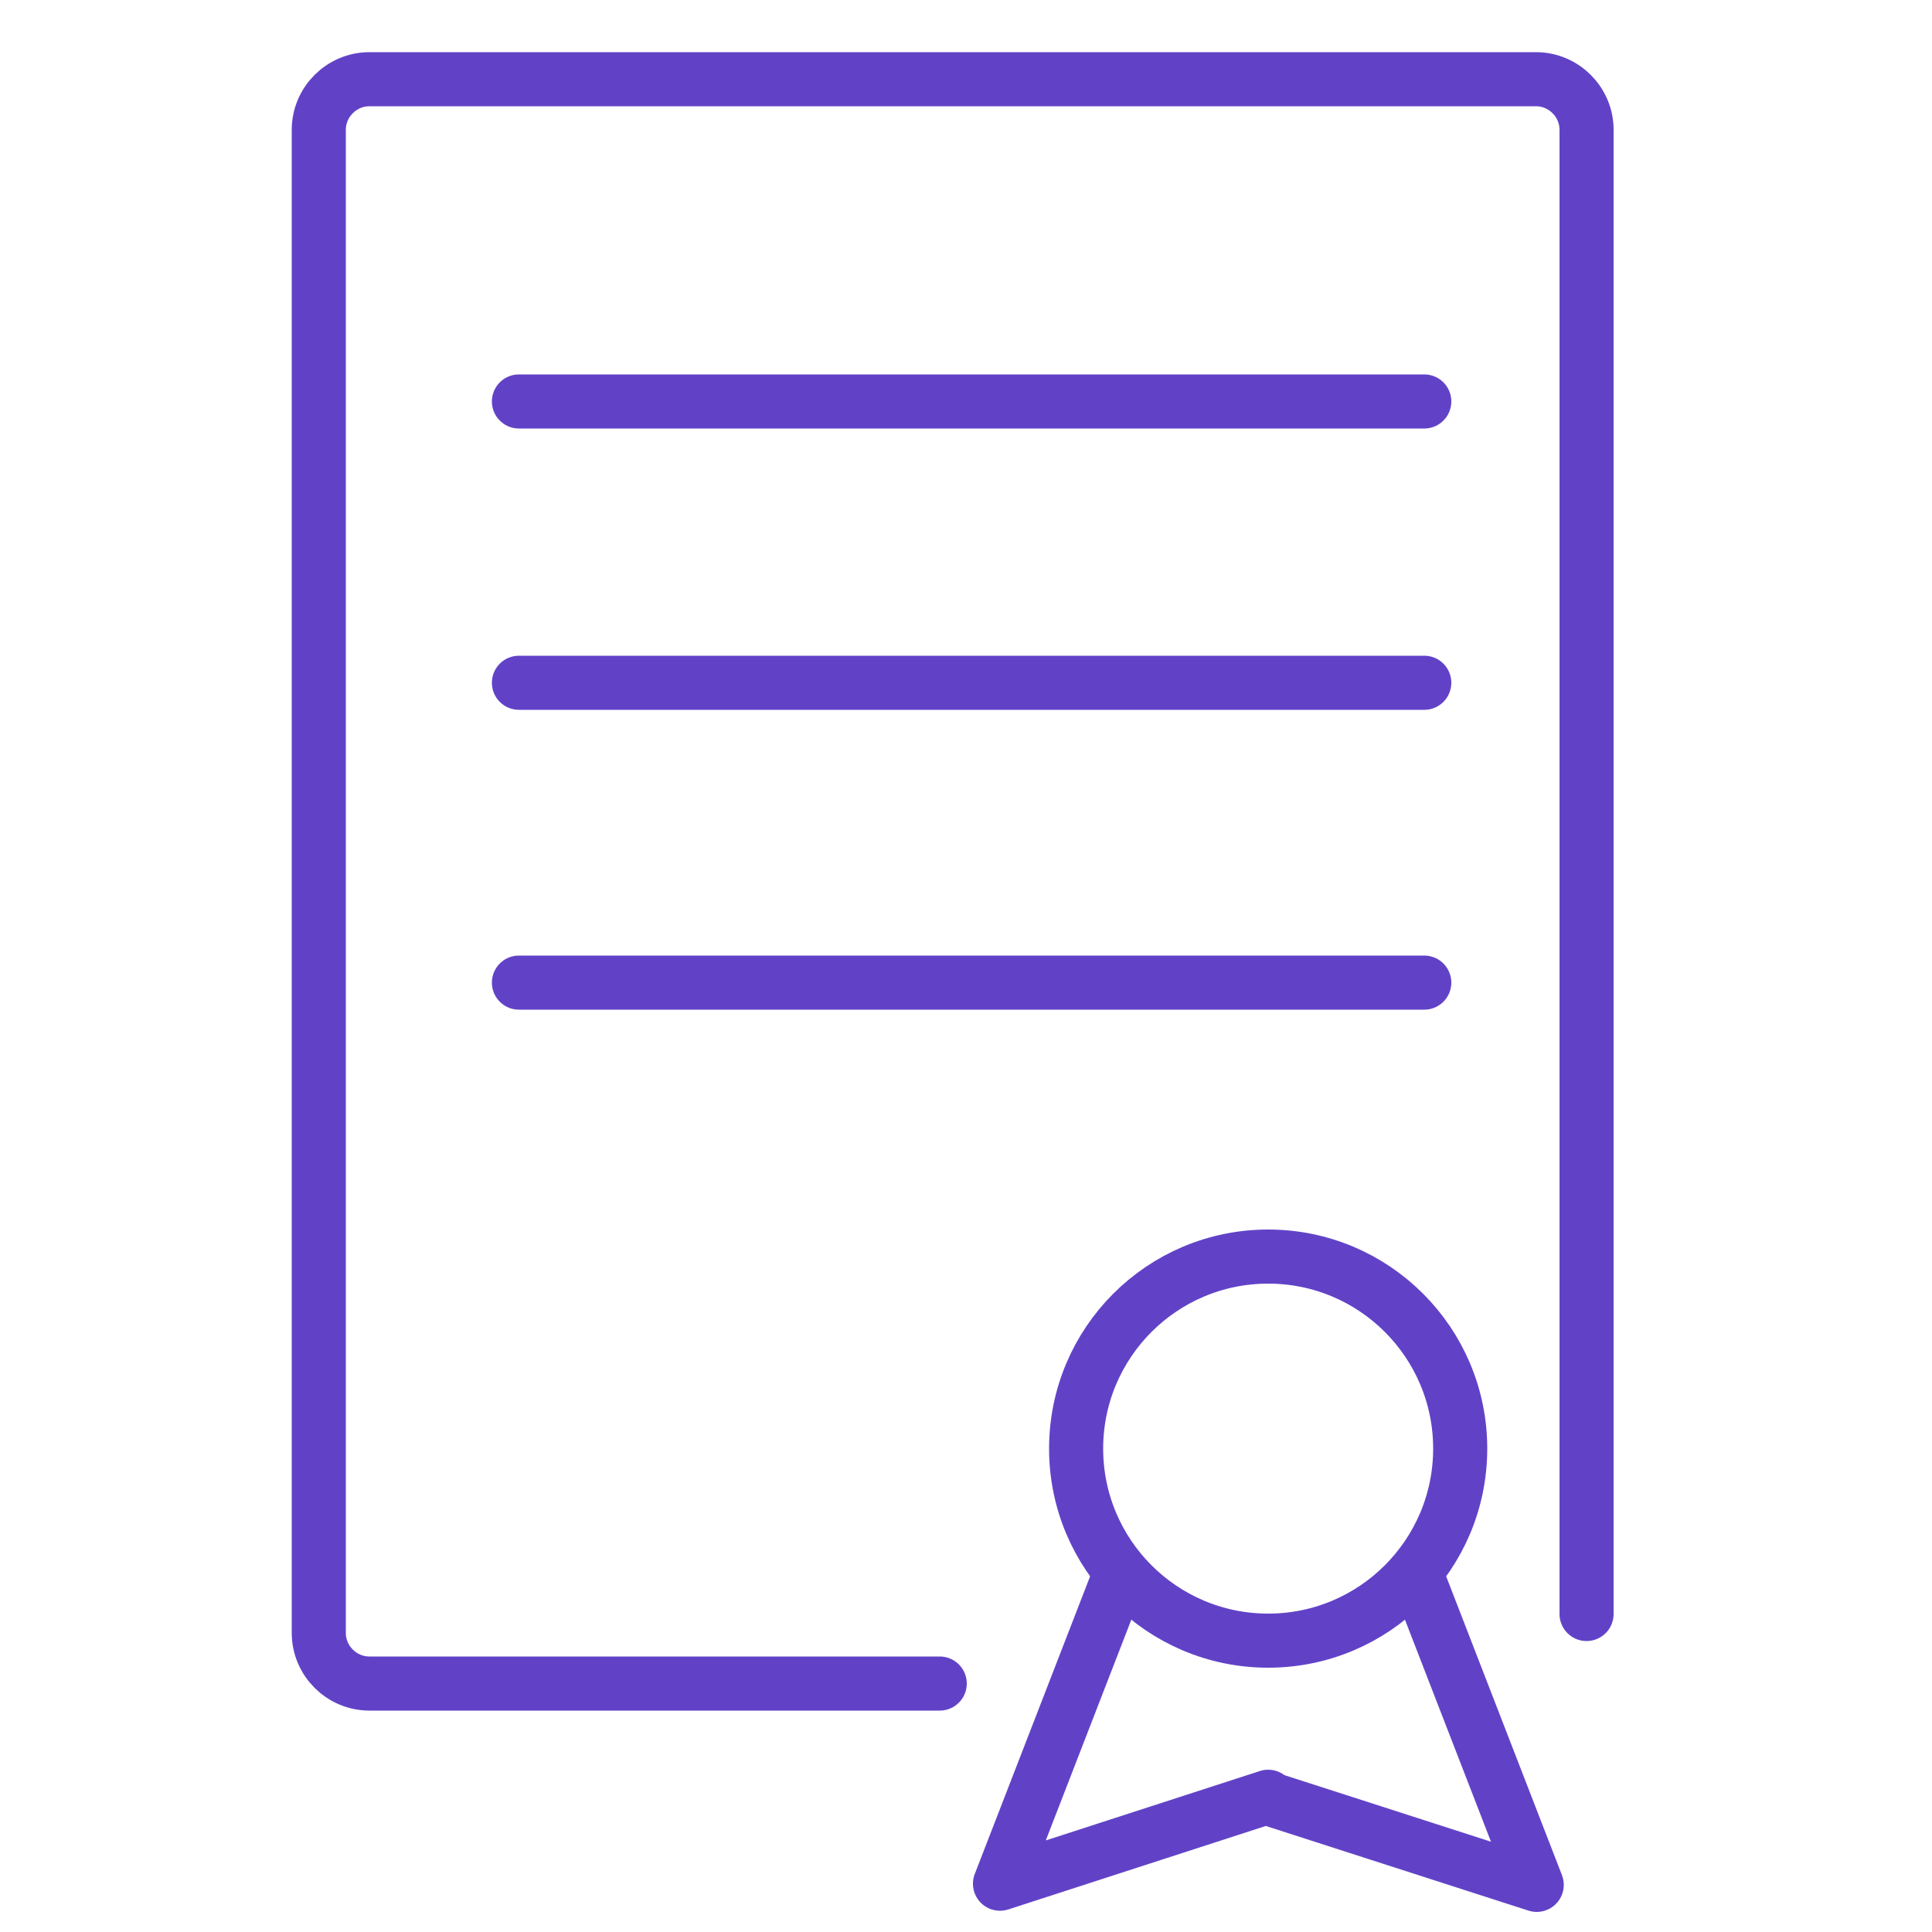 <svg xmlns="http://www.w3.org/2000/svg" viewBox="0 0 500 500" fill="none" stroke="#6142c7" stroke-width="14"><path d="M243.2 435.7H95.6c-7.2 0-13.1-5.9-13.1-13.1v-389c0-7.2 5.9-13.1 13.1-13.1h301.9c7.2 0 13.1 5.9 13.1 13.1v384.1M134.3 103.9h234.3m-234.3 72.8h234.3m-234.3 77.6h234.3" stroke-linecap="round" stroke-linejoin="round" stroke-miterlimit="10"/><circle cx="328.2" cy="374.9" r="49.7" stroke-linejoin="round"/><path d="M366.7 407.8l31 80-69.5-22.4v-.4l-69.4 22.5 31-80" stroke-linecap="round" stroke-linejoin="round" stroke-miterlimit="10"/></svg>